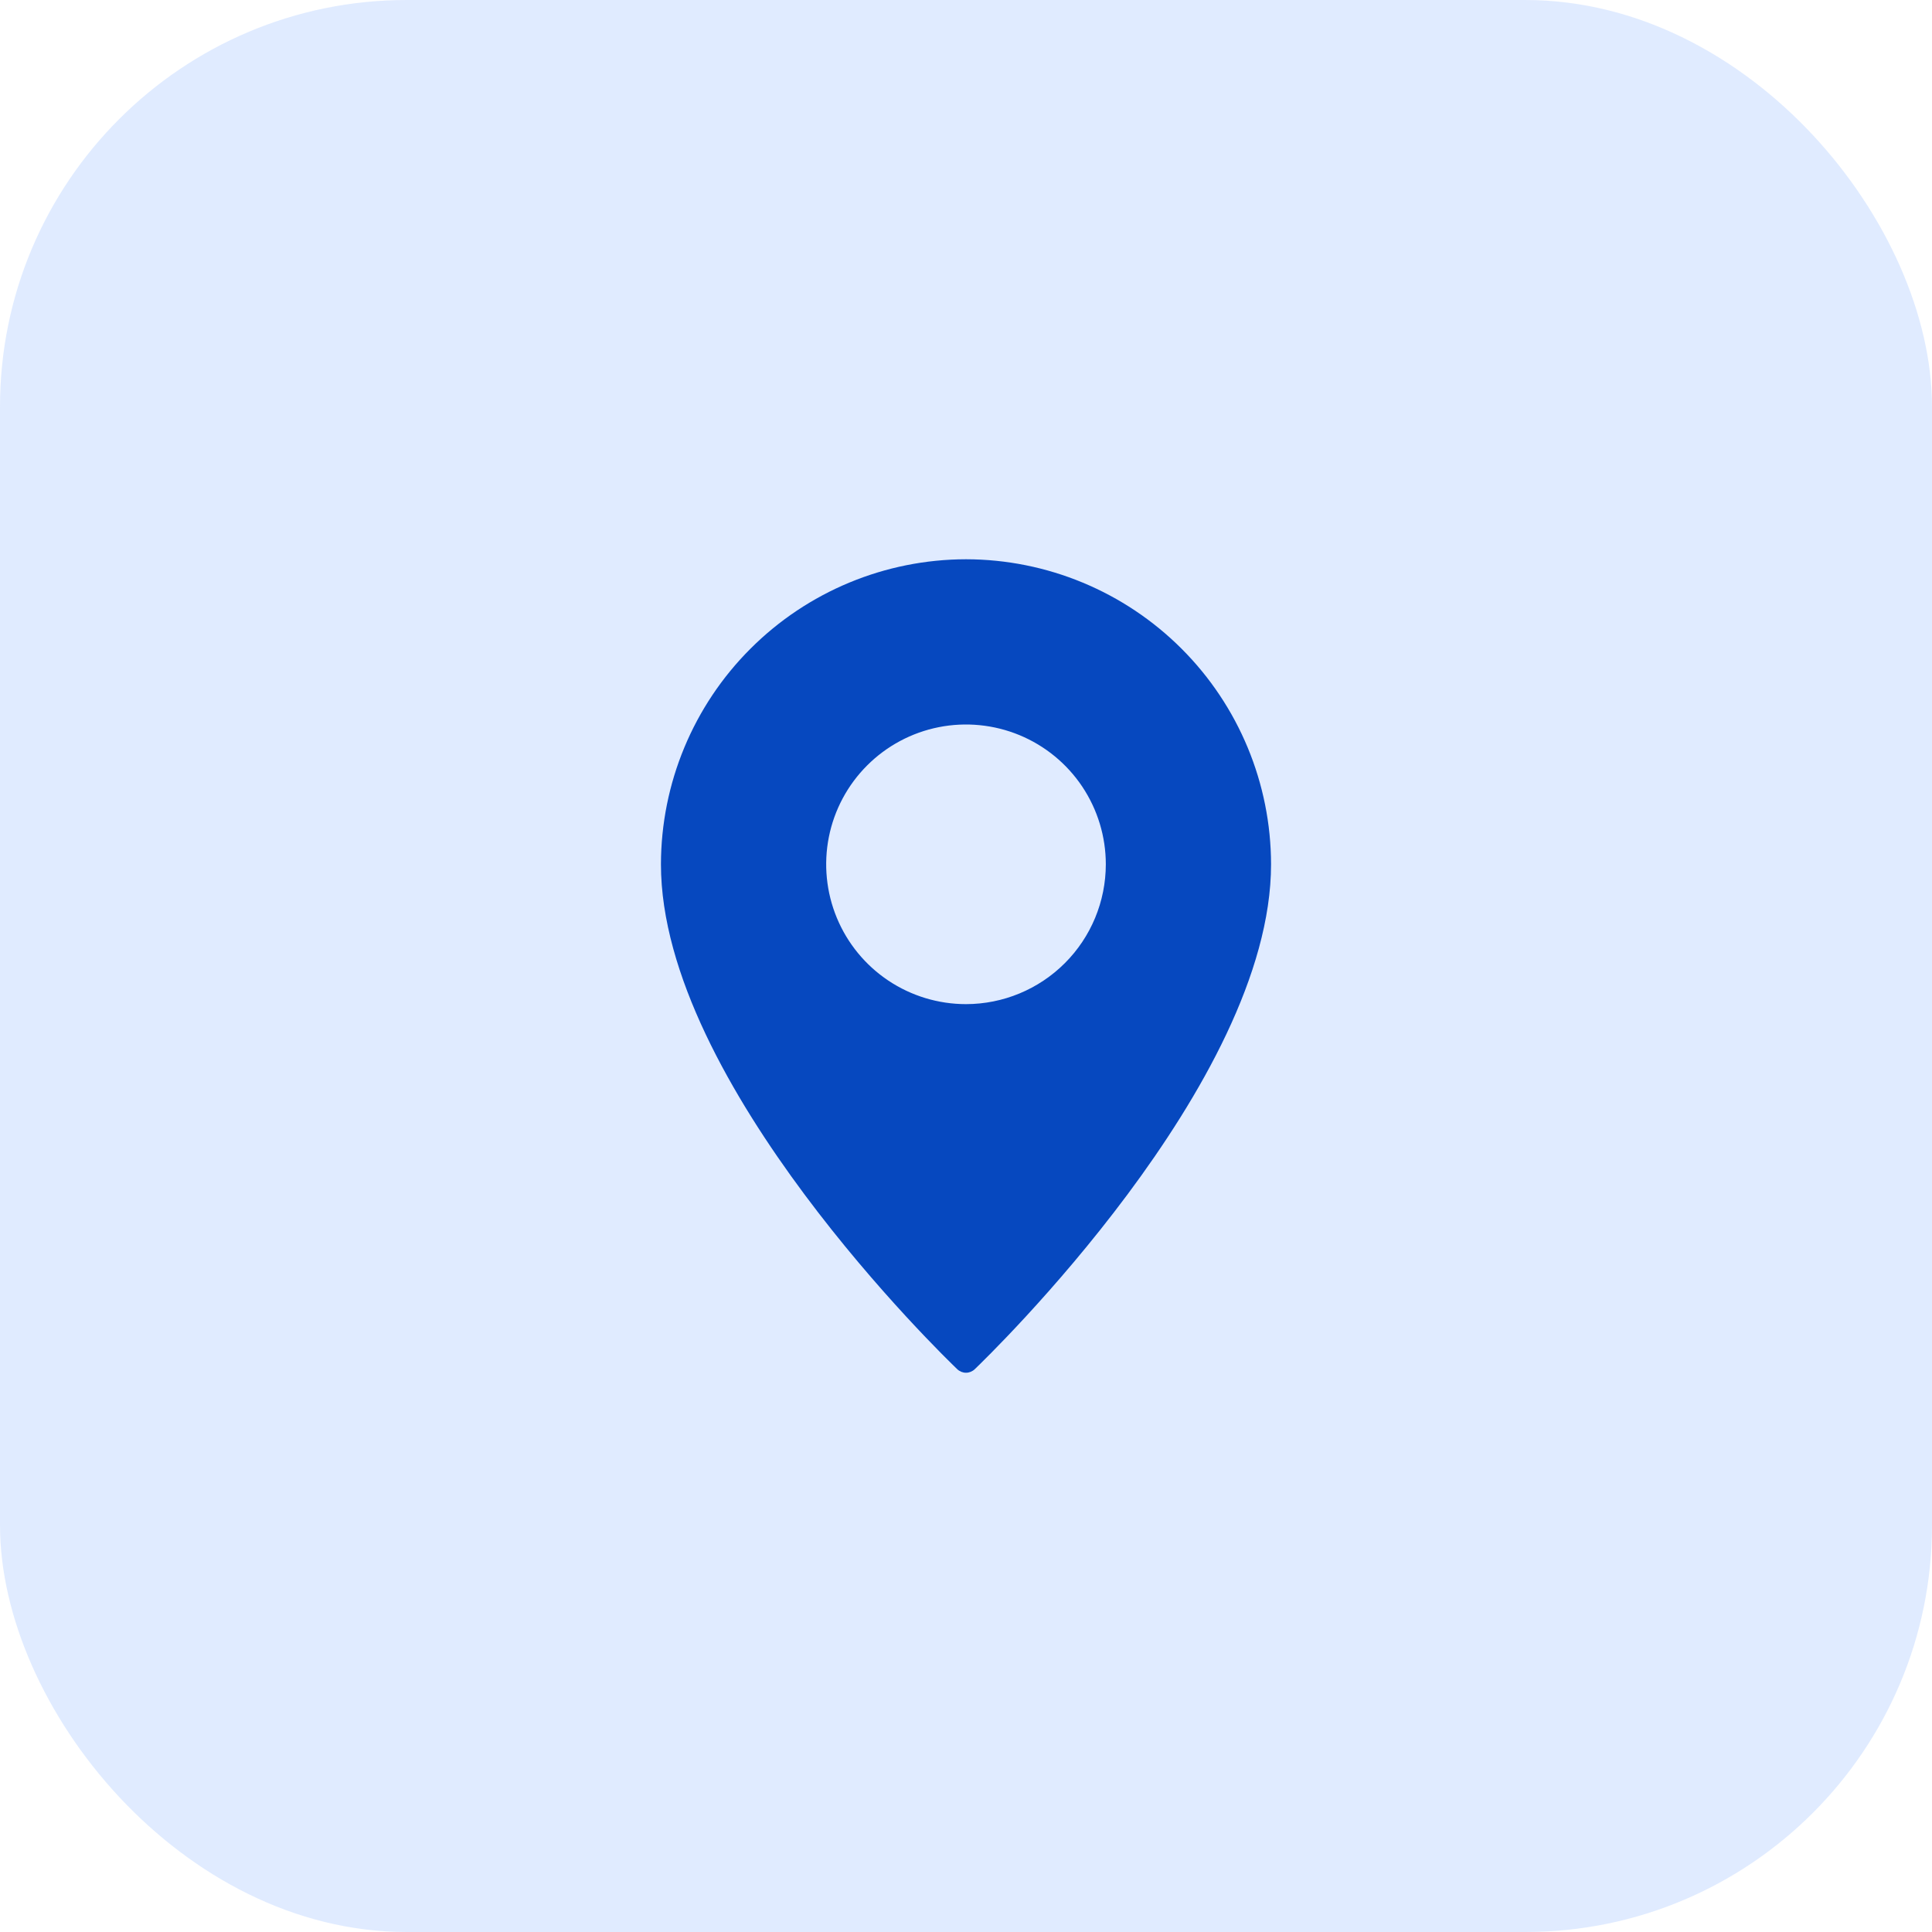 <svg width="57" height="57" viewBox="0 0 57 57" fill="none" xmlns="http://www.w3.org/2000/svg">
<rect width="57" height="57" rx="12" fill="#84B0FF" fill-opacity="0.25"/>
<g clip-path="url(#clip0_131_951)">
<path d="M28.5 16.5C26.114 16.503 23.827 17.452 22.14 19.14C20.452 20.827 19.503 23.114 19.5 25.5C19.5 31.961 27.885 40.054 28.241 40.395C28.311 40.462 28.403 40.5 28.5 40.5C28.597 40.5 28.689 40.462 28.759 40.395C29.115 40.054 37.5 31.961 37.5 25.5C37.497 23.114 36.548 20.827 34.861 19.14C33.173 17.452 30.886 16.503 28.5 16.5ZM28.5 29.625C27.684 29.625 26.887 29.383 26.208 28.93C25.53 28.477 25.001 27.832 24.689 27.079C24.377 26.325 24.295 25.495 24.454 24.695C24.613 23.895 25.006 23.16 25.583 22.583C26.16 22.006 26.895 21.613 27.695 21.454C28.495 21.295 29.325 21.377 30.079 21.689C30.832 22.001 31.477 22.53 31.93 23.208C32.383 23.887 32.625 24.684 32.625 25.5C32.624 26.594 32.19 27.643 31.416 28.416C30.643 29.189 29.594 29.624 28.5 29.625Z" fill="#0648BF"/>
</g>
<defs>
<clipPath id="clip0_131_951">
<rect width="24" height="24" fill="white" transform="translate(16.5 16.5)"/>
</clipPath>
</defs>
</svg>
